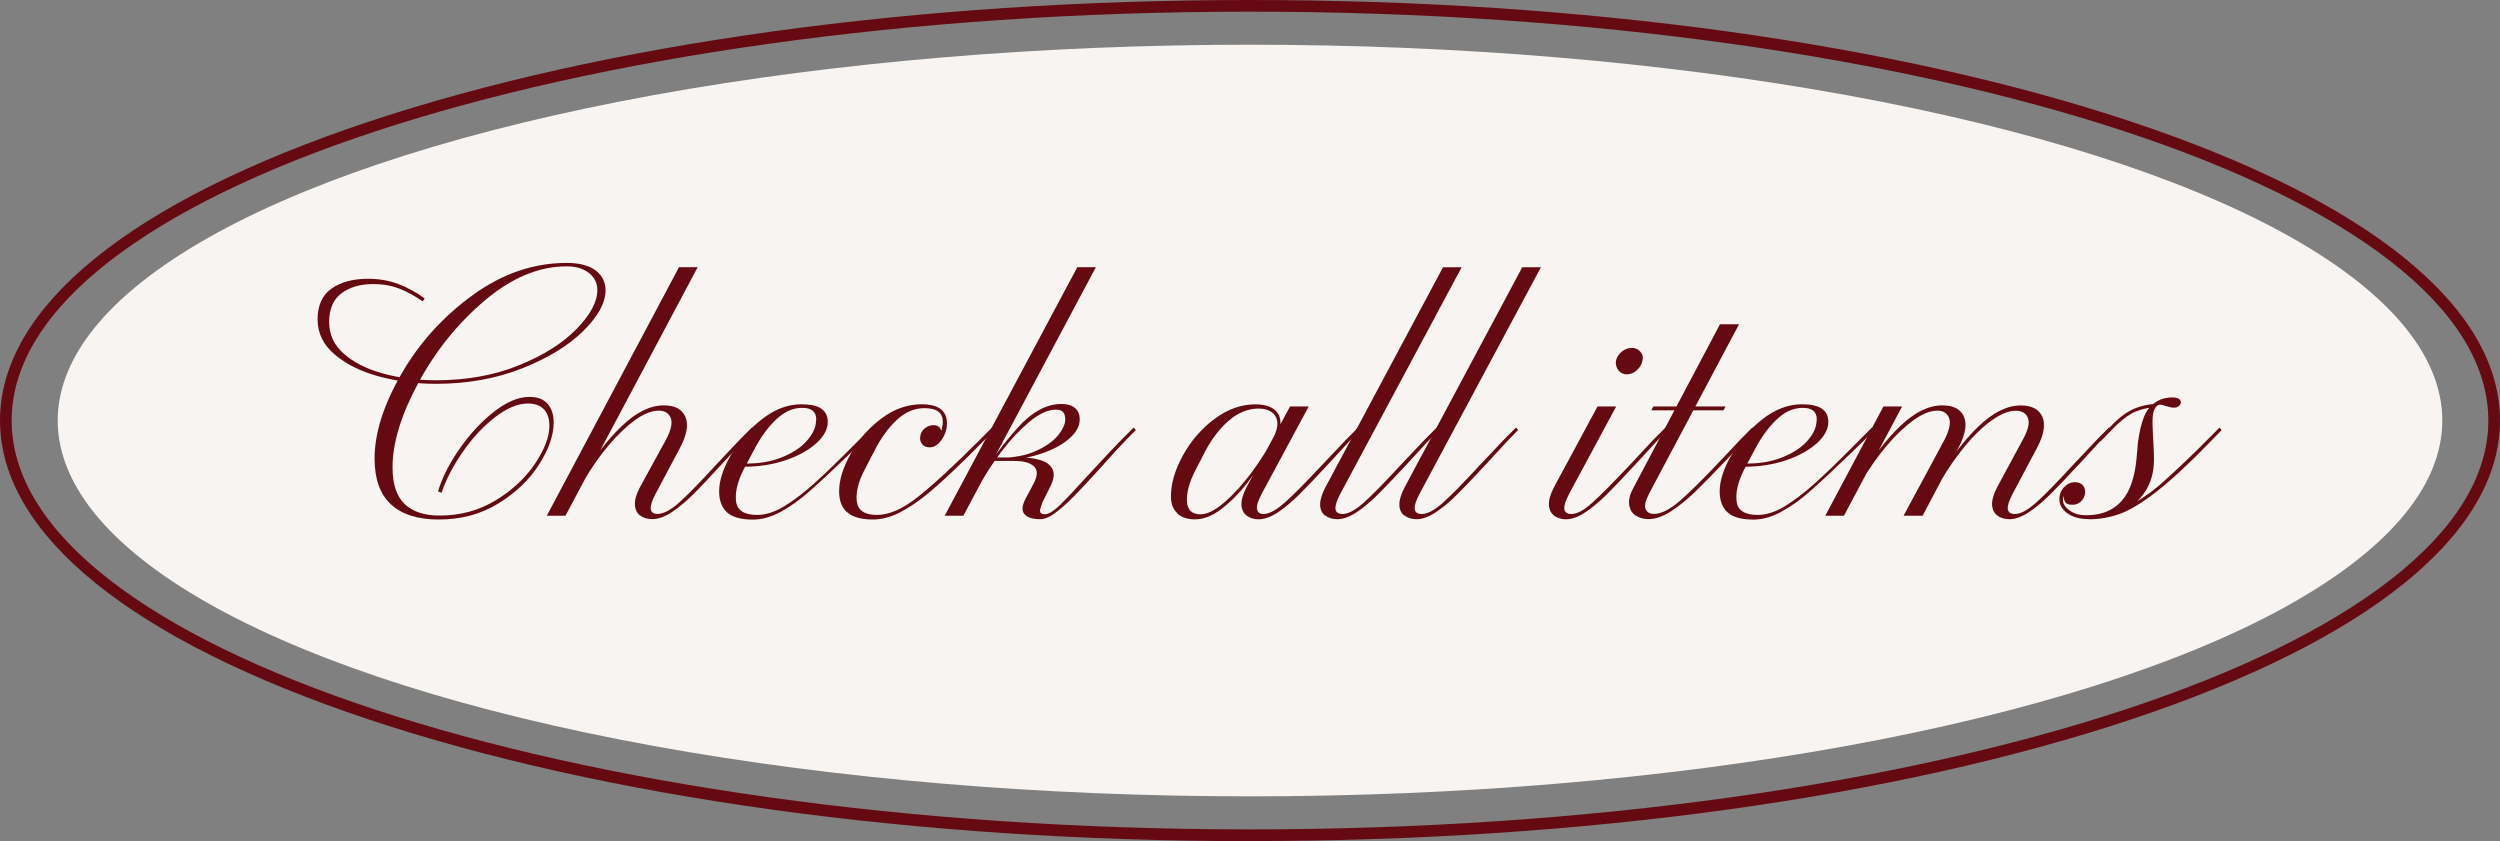 <?xml version="1.0" encoding="UTF-8"?>
<svg id="_レイヤー_2" data-name="レイヤー_2" xmlns="http://www.w3.org/2000/svg" viewBox="0 0 321.5 108.17">
  <rect x="0" y="0" width="321.5" height="108.17" fill="#808080" stroke="none"/>
  <defs>
    <style>
      .cls-1 {
        fill: #660a12;
      }

      .cls-2 {
        fill: #f7f4f1;
      }
    </style>
  </defs>
  <g id="img">
    <g>
      <ellipse class="cls-2" cx="160.75" cy="54.08" rx="153.33" ry="48.33"/>
      <g>
        <path class="cls-1" d="M59.08,57.75c1.32-1.9,2.79-3.5,4.42-4.78,1.63-1.28,3.16-1.93,4.58-1.93,1.03,0,1.81.29,2.33.88.53.59.79,1.4.79,2.43,0,1.63-.63,3.43-1.88,5.39-1.25,1.96-3,3.63-5.24,5.01-2.24,1.38-4.79,2.06-7.66,2.06-2.69,0-4.74-.65-6.14-1.95-1.41-1.3-2.11-3.26-2.11-5.89,0-3.26,1.15-6.89,3.45-10.88s5.35-7.37,9.16-10.13c3.81-2.77,7.84-4.15,12.1-4.15,1.63,0,2.87.33,3.72.97.85.65,1.27,1.5,1.27,2.56,0,1.6-.96,3.35-2.88,5.24-1.92,1.89-4.55,3.49-7.89,4.81-3.34,1.31-7.02,1.97-11.04,1.97-2.51,0-4.93-.31-7.25-.93-2.33-.62-4.24-1.56-5.73-2.81-1.5-1.25-2.24-2.77-2.24-4.56s.6-3.1,1.79-3.94c1.19-.85,2.76-1.27,4.69-1.27,1.42,0,2.73.23,3.92.68,1.19.45,2.32,1.07,3.38,1.86l-.27.36c-1-.69-1.99-1.24-2.99-1.63-1-.39-2.12-.59-3.36-.59-1.66,0-3.02.39-4.08,1.18-1.06.79-1.59,2.01-1.59,3.67s.63,3.01,1.9,4.12c1.27,1.12,2.95,1.96,5.05,2.54,2.1.57,4.36.86,6.78.86,3.96,0,7.52-.64,10.68-1.93,3.16-1.28,5.63-2.84,7.41-4.67,1.78-1.83,2.67-3.5,2.67-5.01,0-.88-.36-1.6-1.07-2.18-.71-.57-1.67-.86-2.88-.86-3.57,0-7.08,1.47-10.54,4.4-3.46,2.93-6.3,6.45-8.52,10.56-2.22,4.11-3.33,7.74-3.33,10.88,0,2.15.51,3.72,1.54,4.71,1.03,1,2.54,1.5,4.53,1.5,2.66,0,5.06-.66,7.21-1.97,2.15-1.31,3.83-2.89,5.05-4.71,1.22-1.83,1.84-3.45,1.84-4.87,0-.91-.23-1.61-.7-2.11s-1.16-.75-2.06-.75c-1.3,0-2.71.59-4.24,1.77-1.53,1.18-2.91,2.67-4.15,4.47-1.24,1.8-2.15,3.54-2.72,5.24l-.45-.18c.51-1.72,1.43-3.54,2.74-5.44Z"/>
        <path class="cls-1" d="M87.32,34.36h2.4l-17,31.96h-2.4l17-31.96ZM82.31,66.3c-.41-.32-.63-.79-.66-1.41-.03-.62.18-1.35.63-2.2l3.4-6.21c.63-1.21.82-2.12.57-2.74-.26-.62-.76-.93-1.52-.93-.94,0-1.96.41-3.08,1.22-1.12.82-2.26,1.91-3.42,3.29-1.16,1.38-2.23,2.91-3.2,4.6l-.32-.27c1.63-2.78,3.38-5.06,5.24-6.85,1.86-1.78,3.66-2.67,5.42-2.67,1.42,0,2.34.49,2.77,1.47.42.98.2,2.3-.68,3.97l-3.13,5.89c-.94,1.75-.86,2.63.23,2.63.75,0,1.67-.48,2.74-1.43,1.07-.95,2.62-2.53,4.65-4.74,1.18-1.27,2.27-2.42,3.26-3.45l1.5-1.5.27.32-1.41,1.45-2.67,2.86c-1.54,1.69-2.78,3.01-3.72,3.94-.94.94-1.86,1.71-2.77,2.31-.91.6-1.74.91-2.49.91-.67,0-1.2-.16-1.61-.48Z"/>
        <path class="cls-1" d="M94,58.5c1.01-1.77,2.33-3.29,3.97-4.58,1.63-1.28,3.32-1.93,5.08-1.93,1.18,0,2.04.19,2.58.57.54.38.82.94.82,1.7,0,.94-.49,1.85-1.47,2.74-.98.89-2.3,1.62-3.94,2.18-1.65.56-3.44.84-5.37.84l.04-.41c1.78.03,3.36-.22,4.71-.75,1.36-.53,2.43-1.2,3.2-2.02s1.2-1.62,1.29-2.4c.12-.63.04-1.13-.25-1.47-.29-.35-.79-.52-1.52-.52-1.18,0-2.31.51-3.38,1.54-1.07,1.03-2.03,2.37-2.88,4.03l-1.27,2.4c-.79,1.57-1.1,2.93-.95,4.08.15,1.15,1.06,1.72,2.72,1.72,1.06,0,2.18-.35,3.38-1.06,1.19-.71,2.49-1.69,3.9-2.95,1.41-1.25,3.29-3.08,5.64-5.46l.27-.27,1.5-1.5.27.32-1.41,1.45-1.45,1.41c-2.33,2.24-4.12,3.91-5.37,5.01-1.25,1.1-2.49,1.99-3.72,2.65-1.22.66-2.41,1-3.56,1-1.54,0-2.65-.31-3.33-.93s-1.02-1.52-1.02-2.7c0-1.36.5-2.92,1.52-4.69Z"/>
        <path class="cls-1" d="M108.95,65.89c-.7-.62-1.04-1.52-1.04-2.7,0-1.45.5-3.07,1.5-4.85,1-1.78,2.3-3.29,3.92-4.51,1.62-1.22,3.35-1.84,5.19-1.84,2.18,0,3.26.82,3.26,2.45,0,.76-.23,1.46-.68,2.11-.45.65-.97.98-1.54.98-.42,0-.75-.14-.97-.41s-.31-.6-.25-1c.06-.42.26-.77.59-1.04.33-.27.71-.41,1.13-.41.39,0,.68.14.86.43.18.29.18.63,0,1.02l-.41.27c.48-.63.73-1.36.73-2.18,0-.54-.19-.97-.57-1.27-.38-.3-.97-.45-1.79-.45-1.3,0-2.5.52-3.6,1.56s-2.08,2.41-2.92,4.1l-1.22,2.36c-.79,1.54-1.1,2.88-.95,4.01.15,1.13,1.01,1.7,2.58,1.7s3.28-.75,5.21-2.27c1.93-1.51,4.64-4,8.12-7.48l1.5-1.5.27.32-1.41,1.45-2.13,2.13c-1.84,1.81-3.43,3.28-4.76,4.4s-2.6,1.99-3.81,2.61c-1.21.62-2.37.93-3.49.93-1.51,0-2.61-.31-3.31-.93Z"/>
        <path class="cls-1" d="M138.53,34.36h2.4l-17.04,31.96h-2.4l17.05-31.96ZM130.87,55.01c1.84-2.04,3.72-3.06,5.62-3.06.75,0,1.34.17,1.75.52.41.35.61.84.61,1.47,0,.88-.47,1.72-1.41,2.52-.94.8-2.19,1.45-3.76,1.95-1.57.5-3.28.78-5.12.84v-.36c1.87-.03,3.44-.33,4.69-.91,1.25-.57,2.19-1.24,2.81-1.99.62-.76.93-1.44.93-2.04,0-.42-.09-.74-.27-.95-.18-.21-.48-.32-.91-.32-1.03,0-2.16.51-3.4,1.54-1.24,1.03-2.42,2.27-3.54,3.74s-2.06,2.89-2.81,4.28l-.27-.27c1.54-2.6,3.23-4.92,5.08-6.96ZM131.73,66.11c-.36-.44-.3-1.11.18-2.02l1.04-1.95c.51-1,.51-1.72,0-2.18-.51-.45-1.33-.68-2.45-.68h-2.81v-.45h3.04c1.18-.03,2.18.08,2.99.32.82.24,1.36.63,1.63,1.18.27.54.2,1.25-.23,2.13l-1.04,2.09c-.09.27-.18.53-.27.77-.09.3-.08.51.02.63.11.12.29.18.57.18.45,0,1.07-.38,1.86-1.13.79-.76,2.02-2.07,3.72-3.94,2.12-2.3,3.55-3.82,4.31-4.58l1.5-1.5.27.32-1.41,1.45c-.51.51-1.65,1.75-3.4,3.72-1.24,1.36-2.3,2.49-3.17,3.38-.88.89-1.68,1.6-2.4,2.13-.72.53-1.36.79-1.9.79-1,0-1.68-.22-2.04-.66Z"/>
        <path class="cls-1" d="M151.4,66c-.54-.51-.82-1.22-.82-2.13,0-1.66.51-3.43,1.54-5.3,1.03-1.87,2.38-3.44,4.06-4.69,1.68-1.25,3.42-1.88,5.24-1.88,1.03,0,1.81.2,2.36.59.54.39.84.93.88,1.61.04.68-.17,1.41-.66,2.2l-.27-.09c.39-.73.57-1.37.54-1.93-.03-.56-.26-1-.68-1.34-.42-.33-1-.5-1.72-.5-1.36,0-2.63.51-3.81,1.52-1.18,1.01-2.19,2.32-3.04,3.92l-1.36,2.63c-.73,1.45-1.07,2.74-1.02,3.85.05,1.12.63,1.68,1.75,1.68.88,0,1.93-.54,3.15-1.61,1.22-1.07,2.4-2.39,3.54-3.94,1.13-1.56,2.02-2.98,2.65-4.28l.27.23c-.24.45-.5.92-.77,1.41-.88,1.48-1.84,2.89-2.88,4.22-1.04,1.33-2.15,2.43-3.31,3.31-1.16.88-2.29,1.31-3.38,1.31-.97,0-1.72-.26-2.27-.77ZM160.31,66.3c-.41-.32-.63-.78-.66-1.38-.03-.6.18-1.34.63-2.22l5.62-10.43h2.4l-6.03,11.2c-.51.97-.72,1.65-.61,2.06.11.41.4.6.88.57.73-.03,1.63-.53,2.72-1.5,1.09-.97,2.64-2.54,4.67-4.71,1.18-1.24,2.25-2.37,3.22-3.4l1.5-1.5.27.32-1.41,1.45-2.67,2.9c-1.57,1.69-2.82,3-3.74,3.92-.92.92-1.84,1.69-2.74,2.29-.91.6-1.74.91-2.49.91-.63,0-1.16-.16-1.56-.48Z"/>
        <path class="cls-1" d="M170.4,66.3c-.41-.32-.62-.78-.63-1.38-.02-.6.2-1.34.66-2.22l15.14-28.33h2.4l-15.59,29.1c-.94,1.75-.85,2.63.27,2.63.73,0,1.62-.48,2.7-1.43,1.07-.95,2.65-2.56,4.74-4.83.63-.66,1.16-1.22,1.59-1.68.42-.45.95-1.01,1.59-1.68l1.5-1.5.27.32-1.41,1.45-2.67,2.9c-1.57,1.69-2.82,3-3.74,3.92-.92.92-1.84,1.69-2.74,2.29-.91.6-1.74.91-2.49.91-.63,0-1.16-.16-1.56-.48Z"/>
        <path class="cls-1" d="M180.59,66.3c-.41-.32-.62-.78-.63-1.38-.02-.6.2-1.34.66-2.22l15.14-28.33h2.4l-15.59,29.1c-.94,1.75-.85,2.63.27,2.63.73,0,1.62-.48,2.7-1.43,1.07-.95,2.65-2.56,4.74-4.83.63-.66,1.16-1.22,1.59-1.68.42-.45.95-1.01,1.59-1.68l1.5-1.5.27.32-1.41,1.45-2.67,2.9c-1.57,1.69-2.82,3-3.74,3.92-.92.92-1.84,1.69-2.74,2.29-.91.6-1.74.91-2.49.91-.63,0-1.16-.16-1.56-.48Z"/>
        <path class="cls-1" d="M199.85,66.3c-.41-.32-.63-.78-.66-1.38-.03-.6.18-1.34.63-2.22l5.62-10.43h2.4l-6.03,11.2c-.94,1.75-.85,2.63.27,2.63.73,0,1.62-.48,2.67-1.43,1.06-.95,2.61-2.52,4.67-4.69,1.18-1.27,2.27-2.43,3.26-3.49l1.5-1.5.27.32-1.41,1.45-2.67,2.9c-1.57,1.69-2.82,3-3.74,3.92-.92.92-1.84,1.69-2.74,2.29-.91.6-1.74.91-2.49.91-.63,0-1.16-.16-1.56-.48ZM208.13,47.62c-.27-.35-.38-.75-.32-1.2.09-.45.33-.85.73-1.18.39-.33.83-.5,1.31-.5.45,0,.82.17,1.11.5.29.33.37.73.25,1.18-.09.45-.33.85-.73,1.2-.39.35-.82.52-1.27.52s-.82-.17-1.09-.52Z"/>
        <path class="cls-1" d="M210.33,66.3c-.47-.32-.74-.79-.82-1.43-.08-.63.11-1.36.57-2.18l11.11-20.99h2.45l-11.56,21.76c-.48.94-.63,1.61-.45,2.02.18.41.54.61,1.09.61.91,0,2.01-.56,3.31-1.68,1.3-1.12,3.14-2.95,5.53-5.49.88-.94,1.65-1.75,2.31-2.45l1.5-1.5.27.32-1.41,1.45-1.95,2.13c-1.78,1.87-3.2,3.32-4.24,4.33-1.04,1.01-2.08,1.86-3.13,2.54-1.04.68-2.02,1.02-2.92,1.02-.63,0-1.19-.16-1.66-.48ZM212.62,52.27h9.29l-.27.5h-9.29l.27-.5Z"/>
        <path class="cls-1" d="M222.67,58.5c1.01-1.77,2.33-3.29,3.97-4.58,1.63-1.28,3.32-1.93,5.08-1.93,1.18,0,2.04.19,2.58.57.54.38.82.94.82,1.7,0,.94-.49,1.85-1.47,2.74-.98.89-2.3,1.62-3.94,2.18-1.65.56-3.44.84-5.37.84l.04-.41c1.78.03,3.36-.22,4.71-.75,1.36-.53,2.43-1.2,3.2-2.02s1.2-1.62,1.29-2.4c.12-.63.04-1.13-.25-1.47-.29-.35-.79-.52-1.52-.52-1.18,0-2.31.51-3.38,1.54-1.07,1.03-2.03,2.37-2.88,4.03l-1.27,2.4c-.79,1.57-1.1,2.93-.95,4.08.15,1.15,1.06,1.72,2.72,1.72,1.06,0,2.18-.35,3.38-1.06,1.19-.71,2.49-1.69,3.9-2.95,1.41-1.25,3.29-3.08,5.64-5.46l.27-.27,1.5-1.5.27.32-1.41,1.45-1.45,1.41c-2.33,2.24-4.12,3.91-5.37,5.01-1.25,1.1-2.49,1.99-3.72,2.65-1.22.66-2.41,1-3.56,1-1.54,0-2.65-.31-3.33-.93s-1.02-1.52-1.02-2.7c0-1.36.5-2.92,1.52-4.69Z"/>
        <path class="cls-1" d="M242.21,52.27h2.4l-7.48,14.05h-2.4l7.48-14.05ZM250.64,53.74c-.24-.62-.74-.93-1.5-.93-.91,0-1.93.41-3.06,1.22-1.13.82-2.28,1.91-3.45,3.29-1.16,1.38-2.24,2.91-3.24,4.6l-.27-.27c1.63-2.78,3.38-5.06,5.24-6.85,1.86-1.78,3.66-2.67,5.42-2.67,1.45,0,2.38.49,2.79,1.47.41.98.17,2.3-.7,3.97l-4.62,8.75h-2.45l5.3-9.84c.6-1.21.79-2.12.54-2.74ZM256.86,66.3c-.42-.32-.65-.78-.68-1.38-.03-.6.18-1.34.63-2.22l3.35-6.21c.66-1.21.88-2.12.63-2.74-.24-.62-.77-.93-1.59-.93-.88,0-1.89.41-3.04,1.22-1.15.82-2.3,1.92-3.45,3.31-1.15,1.39-2.21,2.92-3.17,4.58l-.32-.27c1.63-2.78,3.38-5.06,5.24-6.85,1.86-1.78,3.66-2.67,5.42-2.67,1.42,0,2.34.49,2.77,1.47.42.98.2,2.3-.68,3.97l-3.13,5.89c-.94,1.75-.85,2.63.27,2.63.73,0,1.62-.48,2.7-1.43,1.07-.95,2.62-2.53,4.65-4.74,1.21-1.27,2.3-2.42,3.26-3.45l1.5-1.5.27.32-1.41,1.45-2.63,2.86c-1.57,1.69-2.83,3.01-3.76,3.94-.94.94-1.86,1.71-2.77,2.31-.91.6-1.74.91-2.49.91-.63,0-1.16-.16-1.59-.48Z"/>
        <path class="cls-1" d="M265.84,66c-.66-.51-1-1.1-1-1.77s.2-1.16.61-1.59c.41-.42.87-.63,1.38-.63.45,0,.79.13,1.02.39.23.26.32.6.29,1.02-.03.39-.2.74-.5,1.04s-.67.45-1.09.45c-.54.03-.89-.13-1.04-.48-.15-.35-.18-.75-.09-1.2.03-.03.05-.08.05-.14h.32c-.33.33-.5.73-.5,1.18,0,.51.29.97.86,1.38.57.41,1.28.61,2.13.61,1.3,0,2.41-.27,3.33-.82s1.64-1.35,2.15-2.43c.51-1.07.85-2.43,1-4.06.06-.79.12-1.48.18-2.08.18-1.33.44-2.41.77-3.24.33-.83.8-1.44,1.41-1.84.33-.24.69-.42,1.07-.52.38-.11.76-.16,1.16-.16.51,0,.85.11,1,.32s.14.43-.02.66c-.17.23-.43.34-.79.34-.21,0-.57-.08-1.09-.23-.3-.12-.54-.17-.72-.16-.18.02-.35.13-.5.34-.21.24-.34.63-.39,1.16-.04.53-.04,1.26.02,2.2.03.51.06,1.07.09,1.68.03.6.05,1.16.05,1.68,0,1.57-.37,2.93-1.11,4.08-.74,1.15-1.74,2.03-2.99,2.65-1.25.62-2.68.93-4.28.93-1.18,0-2.1-.26-2.77-.77ZM273.53,65.19c1.59-.82,3.04-1.8,4.35-2.95,1.31-1.15,2.92-2.66,4.83-4.53l1.22-1.22,1.5-1.5.27.32-1.41,1.45c-2.75,2.84-5.07,4.99-6.96,6.46-1.89,1.47-3.48,2.43-4.76,2.88-1.29.45-2.59.68-3.92.68l-.04-.36c1.69,0,3.33-.41,4.92-1.22ZM269.79,56.48l1.5-1.5c.88-.97,1.77-1.69,2.67-2.18.91-.48,1.98-.77,3.22-.86l-.23.41c-1.18.15-2.14.44-2.88.86-.74.42-1.58,1.12-2.52,2.09l-1.41,1.45-.36-.27Z"/>
      </g>
      <path class="cls-1" d="M160.75,108.17c-42.82,0-83.08-5.56-113.37-15.66C16.83,82.32,0,68.68,0,54.08S16.83,25.84,47.38,15.66C77.67,5.56,117.93,0,160.75,0s83.08,5.56,113.37,15.66c30.55,10.18,47.38,23.83,47.38,38.42s-16.83,28.24-47.38,38.42c-30.29,10.1-70.56,15.66-113.37,15.66ZM160.75,1.5C72.94,1.5,1.5,25.09,1.5,54.08s71.44,52.58,159.25,52.58,159.25-23.59,159.25-52.58S248.56,1.5,160.75,1.5Z"/>
    </g>
  </g>
</svg>